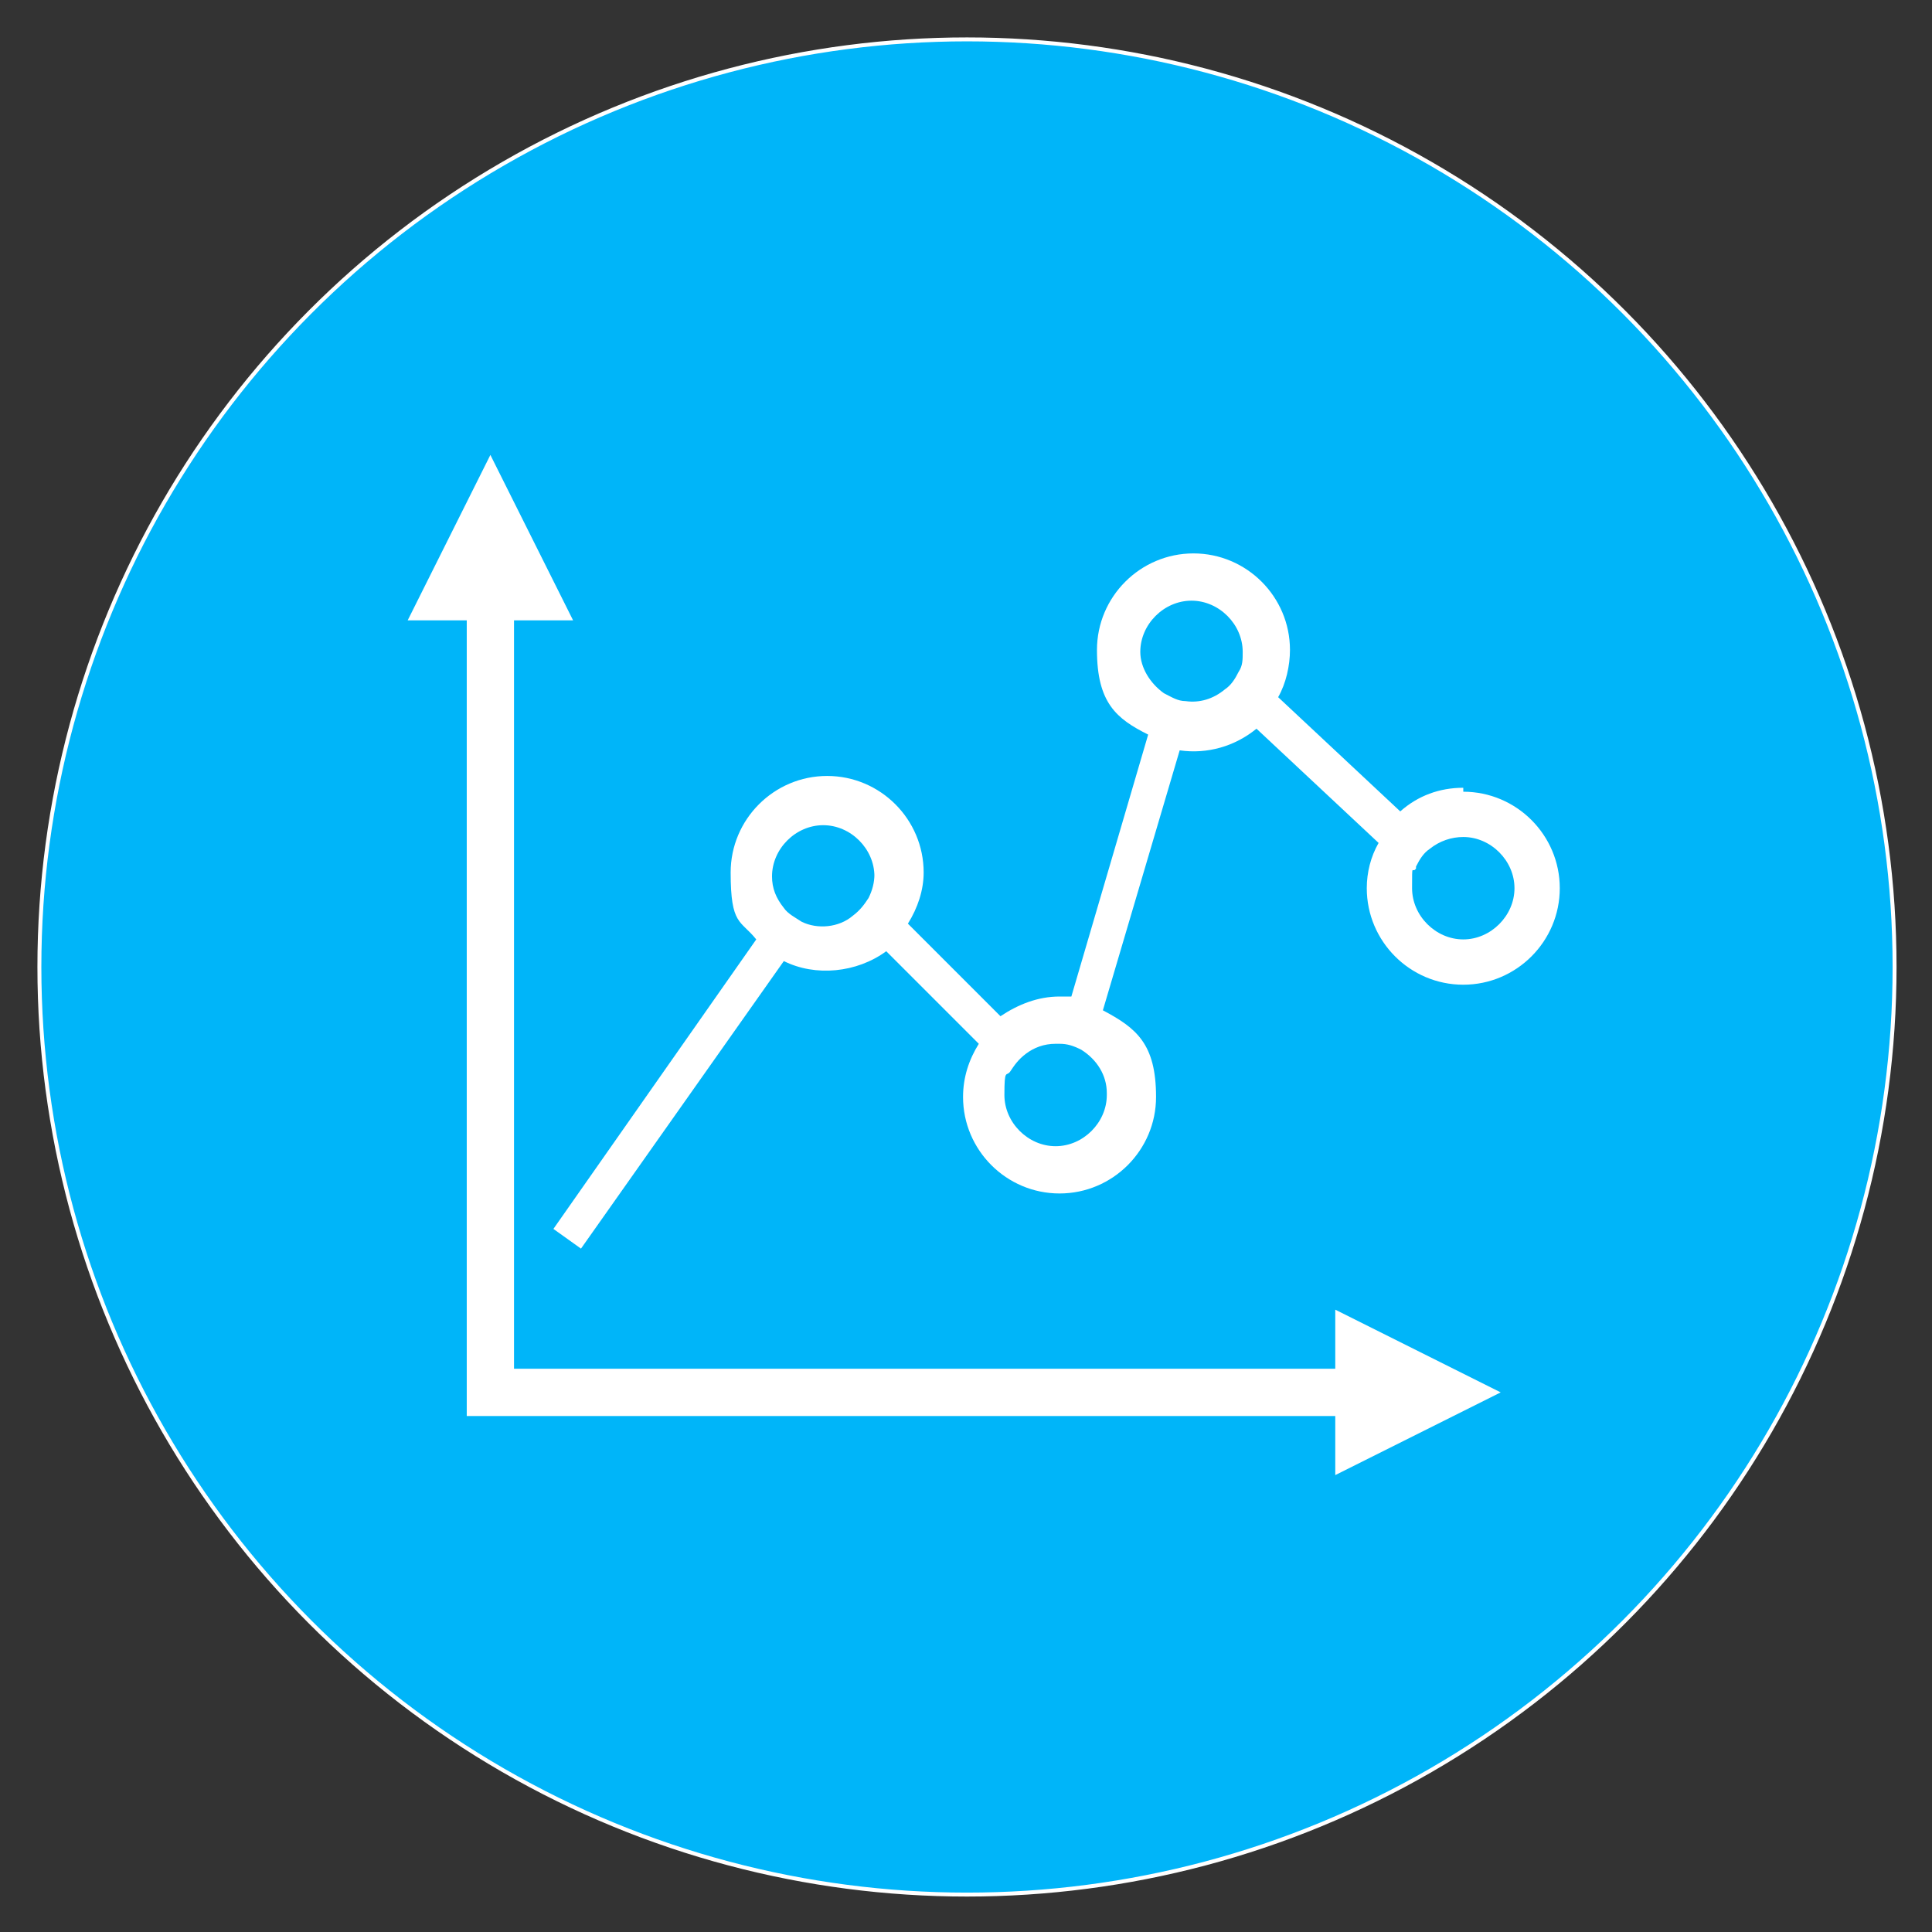 <?xml version="1.0" encoding="UTF-8"?>
<svg xmlns="http://www.w3.org/2000/svg" version="1.1" viewBox="0 0 98.1 98.1">
  <rect x="0" y="0" width="98.1" height="98.1" fill="#333333" stroke="none"/>
  <defs>
    <style>
      .cls-1 {
        fill: #fff;
      }

      .cls-2 {
        fill: #00b5f9;
        stroke: #fff;
        stroke-miterlimit: 10;
        stroke-width: .2px;
      }
    </style>
  </defs>
  <!-- Generator: Adobe Illustrator 28.7.1, SVG Export Plug-In . SVG Version: 1.2.0 Build 142)  -->
  <g>
    <g id="Capa_1">
      <g>
        <circle class="cls-2" cx="49.1" cy="49.1" r="47.1"/>
        <g>
          <polygon class="cls-1" points="67.8 69.5 26.1 69.5 26.1 31.5 29.1 31.5 24.9 23.1 20.7 31.5 23.7 31.5 23.7 71.9 67.8 71.9 67.8 74.9 76.2 70.7 67.8 66.5 67.8 69.5"/>
          <path class="cls-1" d="M74.3,40c-1.2,0-2.3.4-3.2,1.2l-6.2-5.8c.4-.7.6-1.6.6-2.4,0-2.7-2.2-4.9-4.9-4.9s-4.9,2.2-4.9,4.9,1,3.5,2.6,4.3l-3.9,13.3c-.2,0-.4,0-.6,0-1.1,0-2.1.4-3,1l-4.7-4.7c.5-.8.8-1.7.8-2.6,0-2.7-2.2-4.9-4.9-4.9s-4.9,2.2-4.9,4.9.5,2.4,1.3,3.4l-10.3,14.7,1.4,1,10.3-14.6c1.6.8,3.7.6,5.2-.5l4.7,4.7c-.5.8-.8,1.7-.8,2.7,0,2.7,2.2,4.9,4.9,4.9s4.9-2.2,4.9-4.9-1-3.5-2.7-4.4l3.9-13.2c1.4.2,2.8-.2,3.9-1.1l6.2,5.8c-.4.7-.6,1.5-.6,2.3,0,2.7,2.2,4.9,4.9,4.9s4.9-2.2,4.9-4.9-2.2-4.9-4.9-4.9ZM71.9,44c.2-.4.4-.7.7-.9.5-.4,1.1-.6,1.7-.6,1.4,0,2.6,1.2,2.6,2.6s-1.2,2.6-2.6,2.6-2.6-1.2-2.6-2.6,0-.7.2-1ZM44.4,44.4c0,.4-.1.8-.3,1.2h0c-.2.3-.4.6-.8.9-.7.6-1.8.7-2.6.3-.3-.2-.7-.4-.9-.7-.4-.5-.6-1-.6-1.6,0-1.4,1.2-2.6,2.6-2.6s2.6,1.2,2.6,2.6ZM63.1,33.1c0,.4,0,.7-.2,1-.2.4-.4.7-.7.9-.6.5-1.3.7-2,.6-.4,0-.7-.2-1.1-.4-.7-.5-1.2-1.3-1.2-2.1,0-1.4,1.2-2.6,2.6-2.6s2.6,1.2,2.6,2.6ZM56.2,55.6c0,1.4-1.2,2.6-2.6,2.6s-2.6-1.2-2.6-2.6.1-.9.3-1.2c.2-.3.4-.6.8-.9.4-.3.9-.5,1.5-.5s.1,0,.2,0c.4,0,.7.1,1.1.3.8.5,1.3,1.3,1.3,2.2Z"/>
        </g>
      </g>
    </g>
  </g>
</svg>